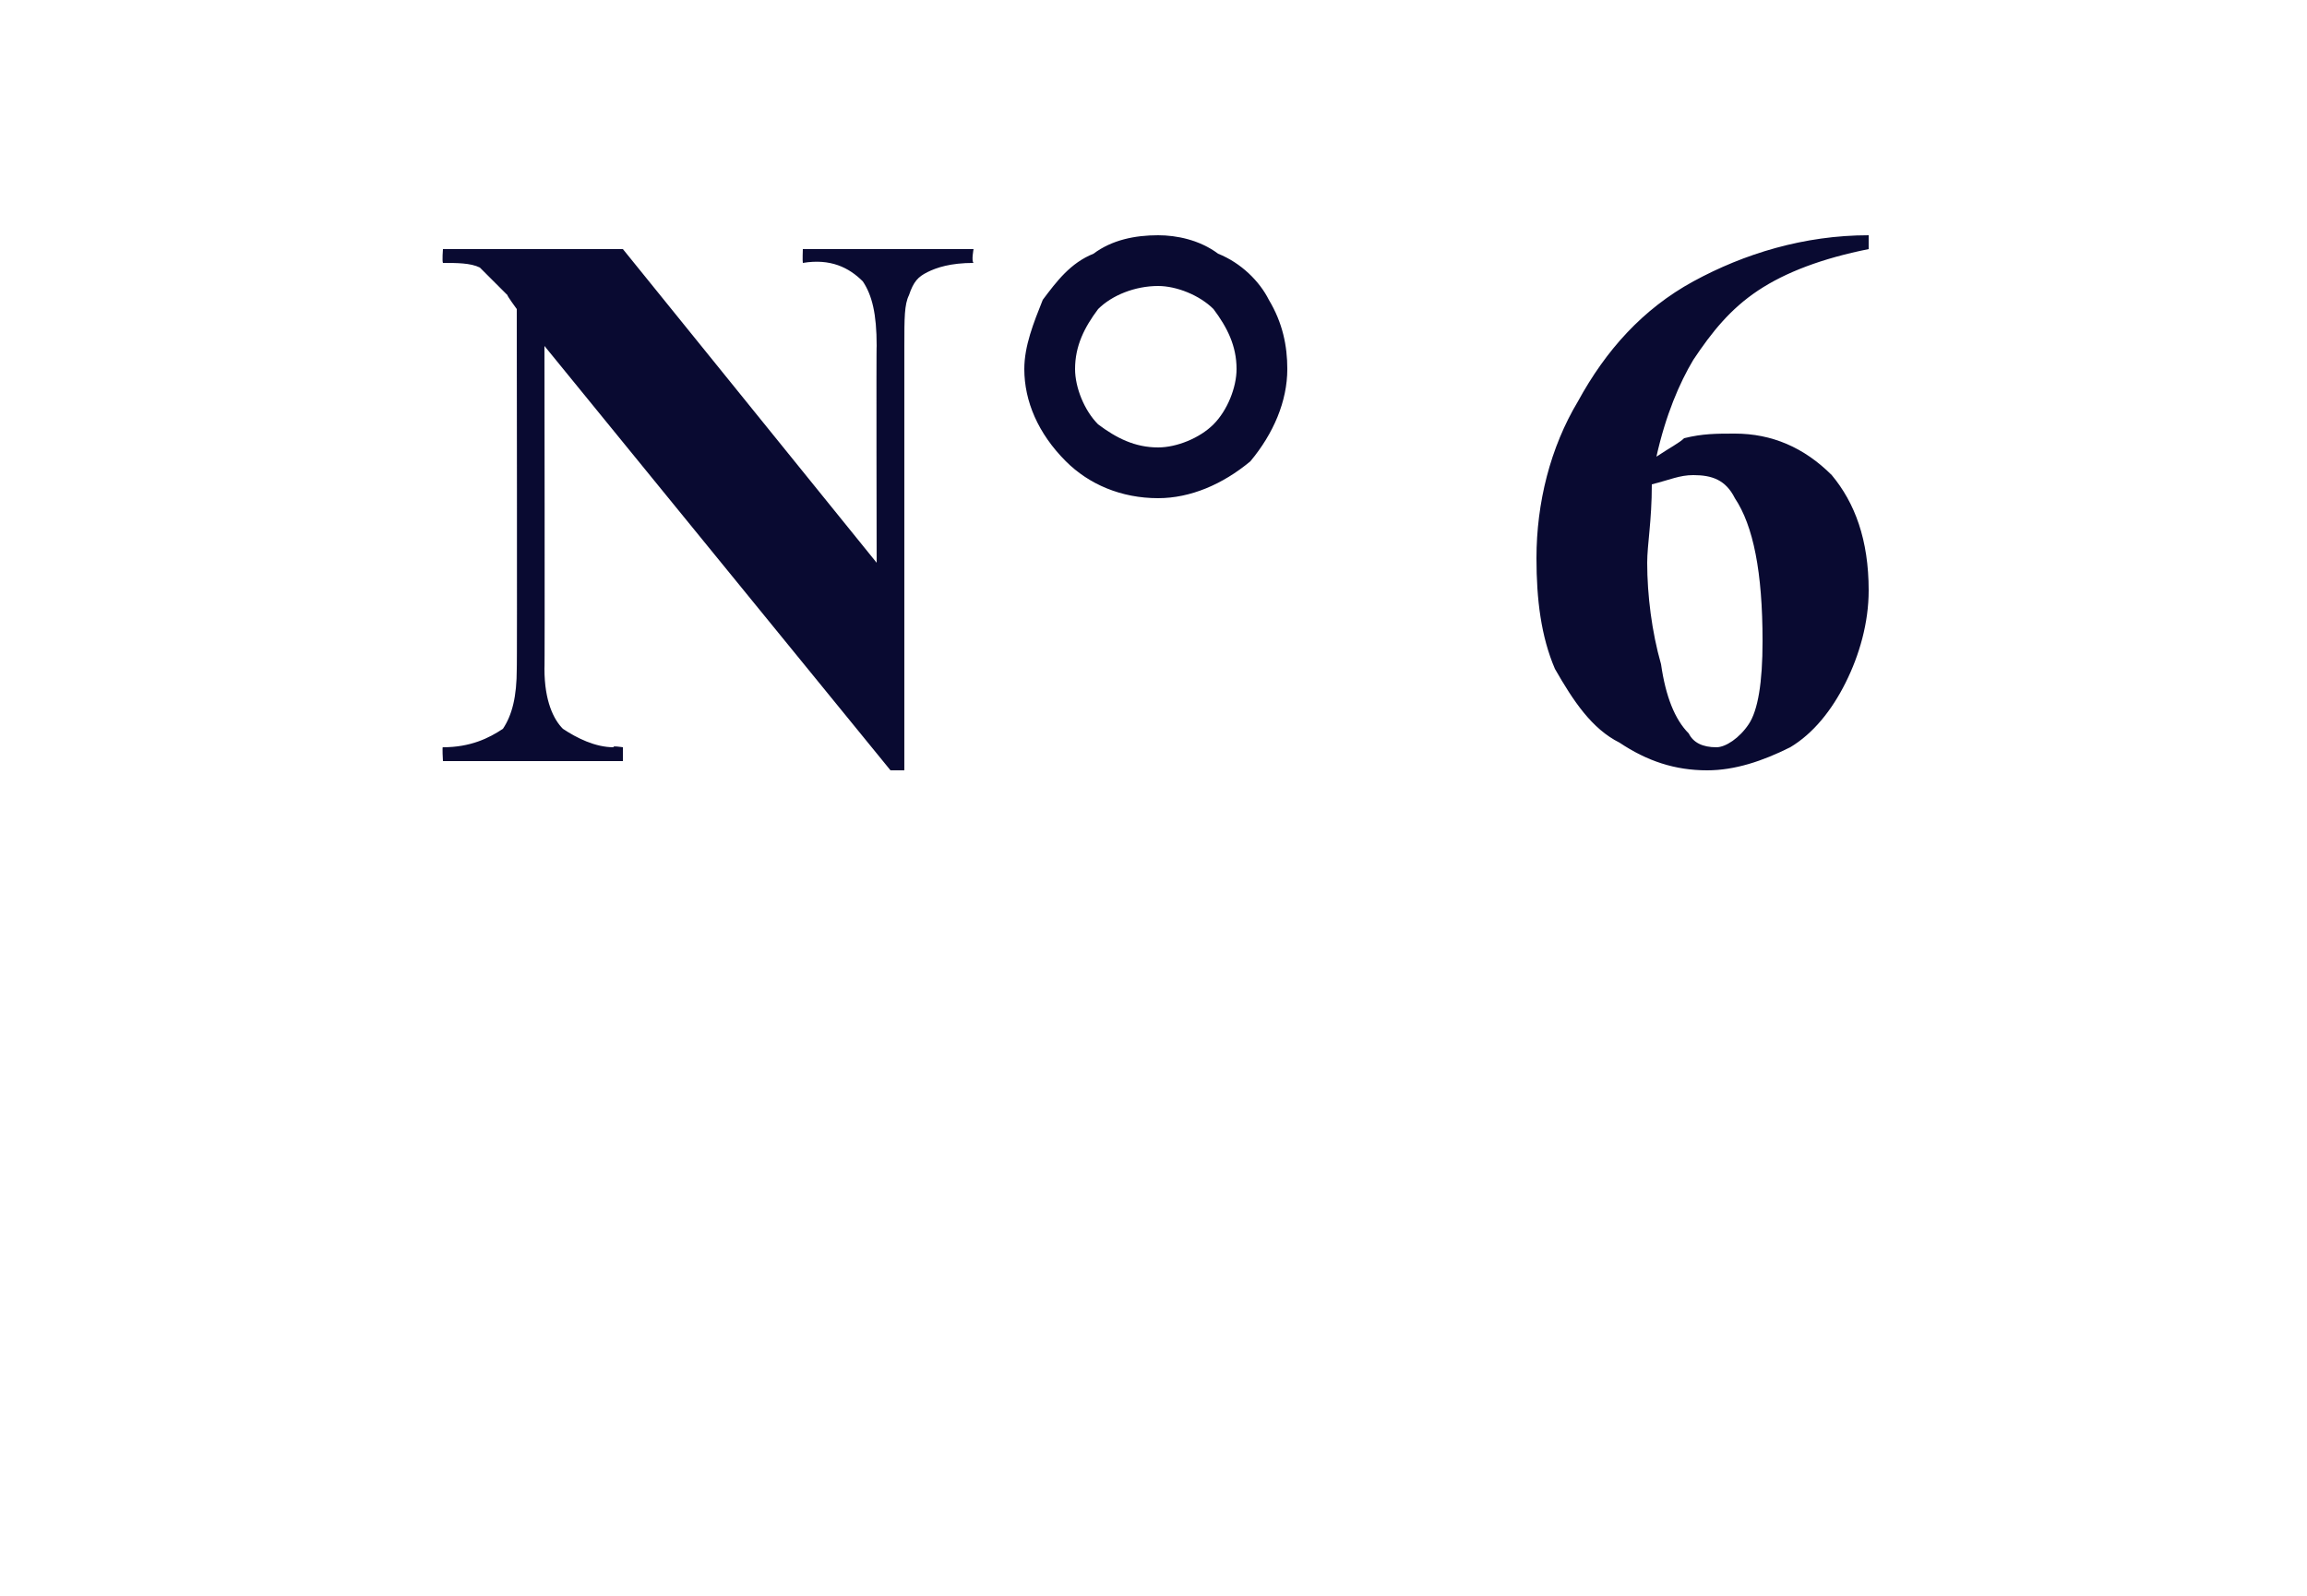 <?xml version="1.0" standalone="no"?>
<!DOCTYPE svg PUBLIC "-//W3C//DTD SVG 1.1//EN" "http://www.w3.org/Graphics/SVG/1.1/DTD/svg11.dtd">
<svg xmlns="http://www.w3.org/2000/svg" version="1.1" width="50px" height="34.6px" viewBox="0 0 50 34.6">
  <desc>N 6</desc>
  <defs/>
  <g id="Polygon21285">
    <path d="M 13.5 5.4 L 19 12.2 C 19 12.2 18.99 7.47 19 7.5 C 19 6.8 18.9 6.4 18.7 6.1 C 18.4 5.8 18 5.6 17.4 5.7 C 17.39 5.66 17.4 5.4 17.4 5.4 L 21.1 5.4 C 21.1 5.4 21.05 5.66 21.1 5.7 C 20.6 5.7 20.3 5.8 20.1 5.9 C 19.9 6 19.8 6.1 19.7 6.4 C 19.6 6.6 19.6 6.9 19.6 7.5 C 19.6 7.47 19.6 16.7 19.6 16.7 L 19.3 16.7 L 11.8 7.5 C 11.8 7.5 11.81 14.53 11.8 14.5 C 11.8 15.2 12 15.6 12.2 15.8 C 12.5 16 12.9 16.2 13.3 16.2 C 13.25 16.16 13.5 16.2 13.5 16.2 L 13.5 16.5 L 9.6 16.5 C 9.6 16.5 9.58 16.16 9.6 16.2 C 10.2 16.2 10.6 16 10.9 15.8 C 11.1 15.5 11.2 15.1 11.2 14.5 C 11.21 14.53 11.2 6.7 11.2 6.7 C 11.2 6.7 10.98 6.4 11 6.4 C 10.7 6.1 10.5 5.9 10.4 5.8 C 10.2 5.7 9.9 5.7 9.6 5.7 C 9.58 5.66 9.6 5.4 9.6 5.4 L 13.5 5.4 Z M 25.1 5.1 C 25.5 5.1 26 5.2 26.4 5.5 C 26.9 5.7 27.3 6.1 27.5 6.5 C 27.8 7 27.9 7.5 27.9 8 C 27.9 8.7 27.6 9.4 27.1 10 C 26.5 10.5 25.8 10.8 25.1 10.8 C 24.3 10.8 23.6 10.5 23.1 10 C 22.5 9.4 22.2 8.7 22.2 8 C 22.2 7.5 22.4 7 22.6 6.5 C 22.9 6.1 23.2 5.7 23.7 5.5 C 24.1 5.2 24.6 5.1 25.1 5.1 Z M 25.1 6.2 C 24.6 6.2 24.1 6.4 23.8 6.7 C 23.5 7.1 23.3 7.5 23.3 8 C 23.3 8.4 23.5 8.9 23.8 9.2 C 24.2 9.5 24.6 9.7 25.1 9.7 C 25.5 9.7 26 9.5 26.3 9.2 C 26.6 8.9 26.8 8.4 26.8 8 C 26.8 7.5 26.6 7.1 26.3 6.7 C 26 6.4 25.5 6.2 25.1 6.2 Z M 40.5 5.1 C 40.5 5.1 40.5 5.4 40.5 5.4 C 39.5 5.6 38.7 5.9 38.1 6.3 C 37.5 6.7 37.1 7.2 36.7 7.8 C 36.4 8.3 36.1 9 35.9 9.9 C 36.2 9.7 36.4 9.6 36.5 9.5 C 36.9 9.4 37.2 9.4 37.6 9.4 C 38.4 9.4 39.1 9.7 39.7 10.3 C 40.2 10.9 40.5 11.7 40.5 12.8 C 40.5 13.5 40.3 14.2 40 14.8 C 39.7 15.4 39.3 15.9 38.8 16.2 C 38.2 16.5 37.6 16.7 37 16.7 C 36.3 16.7 35.7 16.5 35.1 16.1 C 34.5 15.8 34.1 15.2 33.7 14.5 C 33.4 13.8 33.3 13 33.3 12.1 C 33.3 10.9 33.6 9.7 34.2 8.7 C 34.8 7.6 35.6 6.7 36.7 6.1 C 37.8 5.5 39.1 5.1 40.5 5.1 Z M 36.7 10.3 C 36.4 10.3 36.2 10.4 35.8 10.5 C 35.8 11.3 35.7 11.8 35.7 12.2 C 35.7 12.9 35.8 13.7 36 14.4 C 36.1 15.1 36.3 15.6 36.6 15.9 C 36.7 16.1 36.9 16.2 37.2 16.2 C 37.4 16.2 37.7 16 37.9 15.7 C 38.1 15.4 38.2 14.8 38.2 13.9 C 38.2 12.4 38 11.4 37.6 10.8 C 37.4 10.4 37.1 10.3 36.7 10.3 C 36.7 10.3 36.7 10.3 36.7 10.3 Z " stroke="none" fill="#090a31"/>
  </g>
</svg>